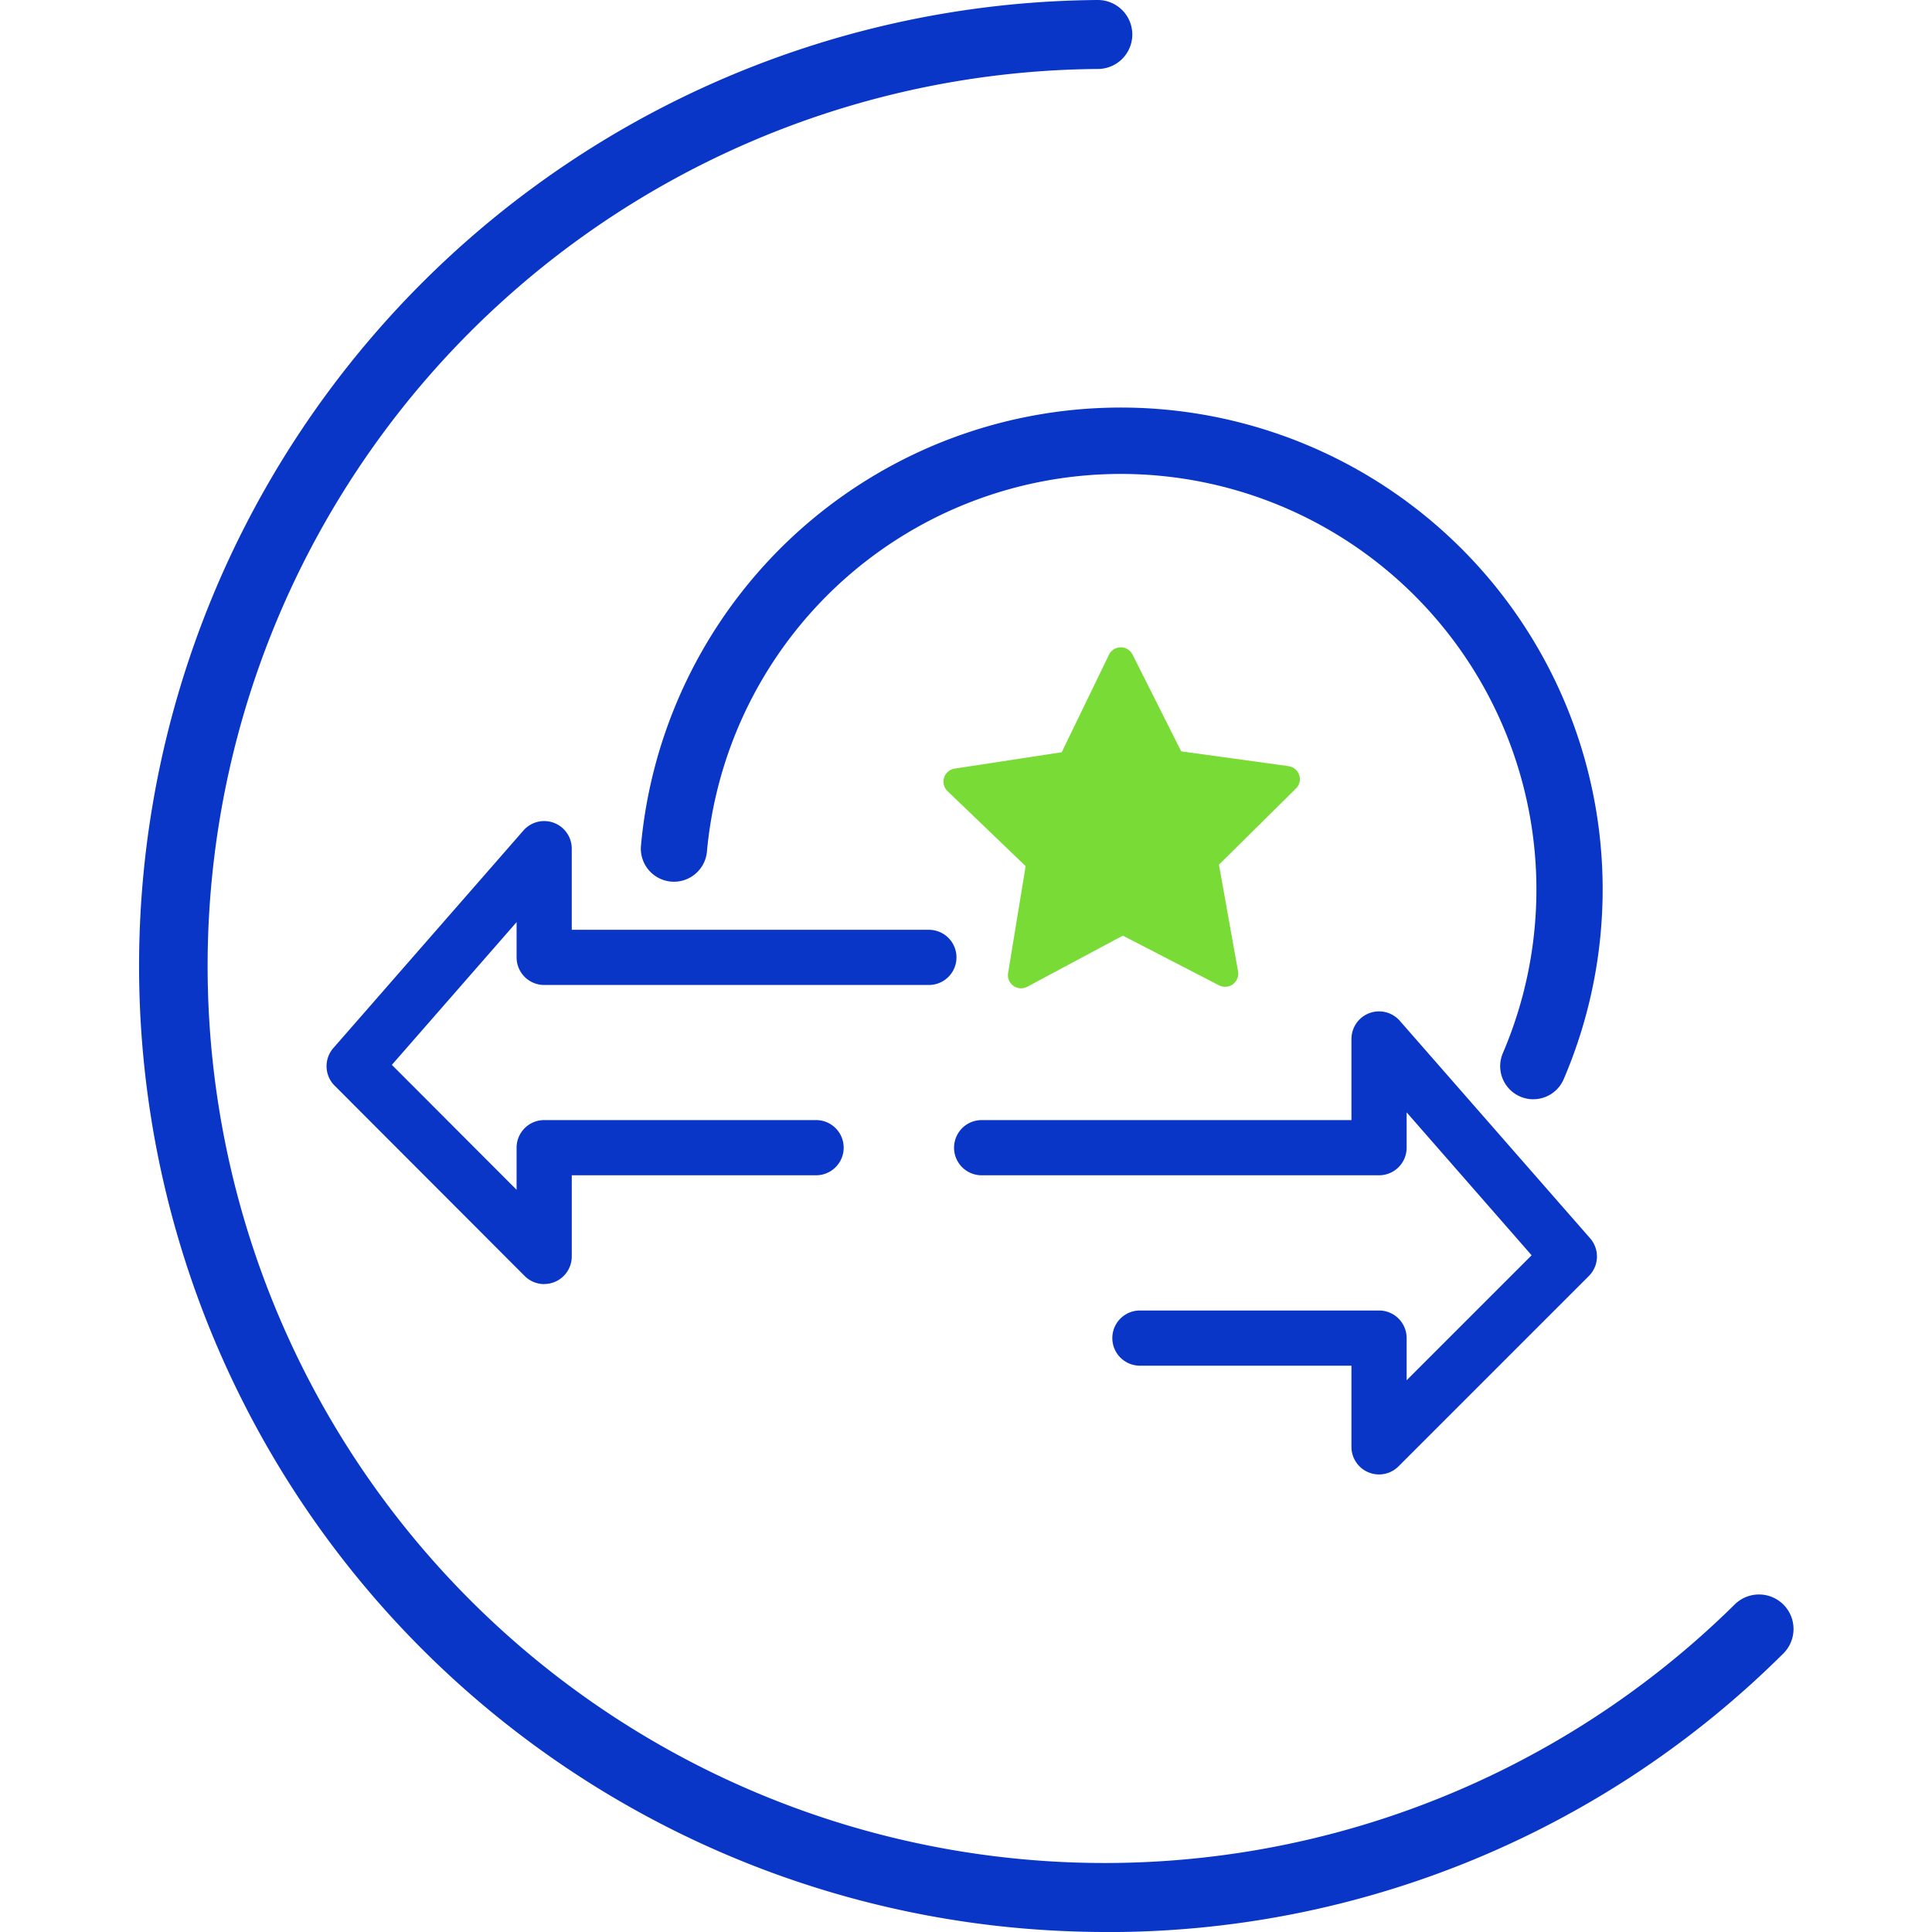 <svg xmlns="http://www.w3.org/2000/svg" xmlns:xlink="http://www.w3.org/1999/xlink" width="152.768" height="152.768" viewBox="0 0 152.768 152.768">
  <defs>
    <clipPath id="clip-path">
      <rect id="Rectangle_148348" data-name="Rectangle 148348" width="152.768" height="152.768" transform="translate(623.617 898.178)" fill="#ebebeb"/>
    </clipPath>
  </defs>
  <g id="Mask_Group_85" data-name="Mask Group 85" transform="translate(-623.617 -898.178)" clip-path="url(#clip-path)">
    <g id="VT_Website_Icon_01-52" transform="translate(623.494 887.566)">
      <path id="Path_85005" data-name="Path 85005" d="M87.556,163.38q-1.252,0-2.513-.044A76.383,76.383,0,0,1,86.9,10.612h.02a2.727,2.727,0,0,1,.02,5.454A70.93,70.93,0,1,0,137.272,137.5a2.73,2.73,0,1,1,3.837,3.884,75.66,75.66,0,0,1-53.55,22Z" fill="#0a36c7"/>
      <g id="Group_164474" data-name="Group 164474">
        <path id="Path_85006" data-name="Path 85006" d="M43.156,112.149a2.183,2.183,0,0,1-1.545-.64L26.583,96.458a2.178,2.178,0,0,1-.1-2.976l15.028-17.2a2.18,2.18,0,0,1,3.822,1.434v6.417H73.572a2.182,2.182,0,1,1,0,4.364H43.153a2.183,2.183,0,0,1-2.182-2.182V83.527L31.109,94.814l9.862,9.876v-3.328a2.183,2.183,0,0,1,2.182-2.182h21.5a2.182,2.182,0,0,1,0,4.364H45.334v6.417a2.181,2.181,0,0,1-2.182,2.182Z" fill="#0a36c7"/>
        <path id="Path_85007" data-name="Path 85007" d="M109.167,127.2a2.181,2.181,0,0,1-2.182-2.182V118.6H90.259a2.182,2.182,0,0,1,0-4.364h18.909a2.183,2.183,0,0,1,2.182,2.182v3.334l9.882-9.882-9.882-11.3v2.793a2.183,2.183,0,0,1-2.182,2.182H77.744a2.182,2.182,0,0,1,0-4.364h29.242V92.766a2.181,2.181,0,0,1,3.822-1.437l15.051,17.2a2.182,2.182,0,0,1-.1,2.979l-15.051,15.051a2.178,2.178,0,0,1-1.545.64Z" fill="#0a36c7"/>
        <path id="Path_85008" data-name="Path 85008" d="M121.359,97.534a2.618,2.618,0,0,1-2.4-3.651A32.863,32.863,0,1,0,56.022,77.948a2.618,2.618,0,0,1-5.216-.468,38.1,38.1,0,1,1,72.962,18.467,2.618,2.618,0,0,1-2.406,1.585Z" fill="#0a36c7"/>
      </g>
      <path id="Path_85009" data-name="Path 85009" d="M102.6,72.959l-6.092,6.025,1.51,8.433a1.041,1.041,0,0,1-1.5,1.108l-7.61-3.93-7.555,4.041a1.039,1.039,0,0,1-1.516-1.085L81.223,79.1l-6.179-5.934a1.04,1.04,0,0,1,.564-1.777l8.468-1.295,3.735-7.709a1.04,1.04,0,0,1,1.865-.015l3.846,7.654,8.486,1.169a1.04,1.04,0,0,1,.591,1.769Z" fill="#79db35"/>
    </g>
  </g>
</svg>
